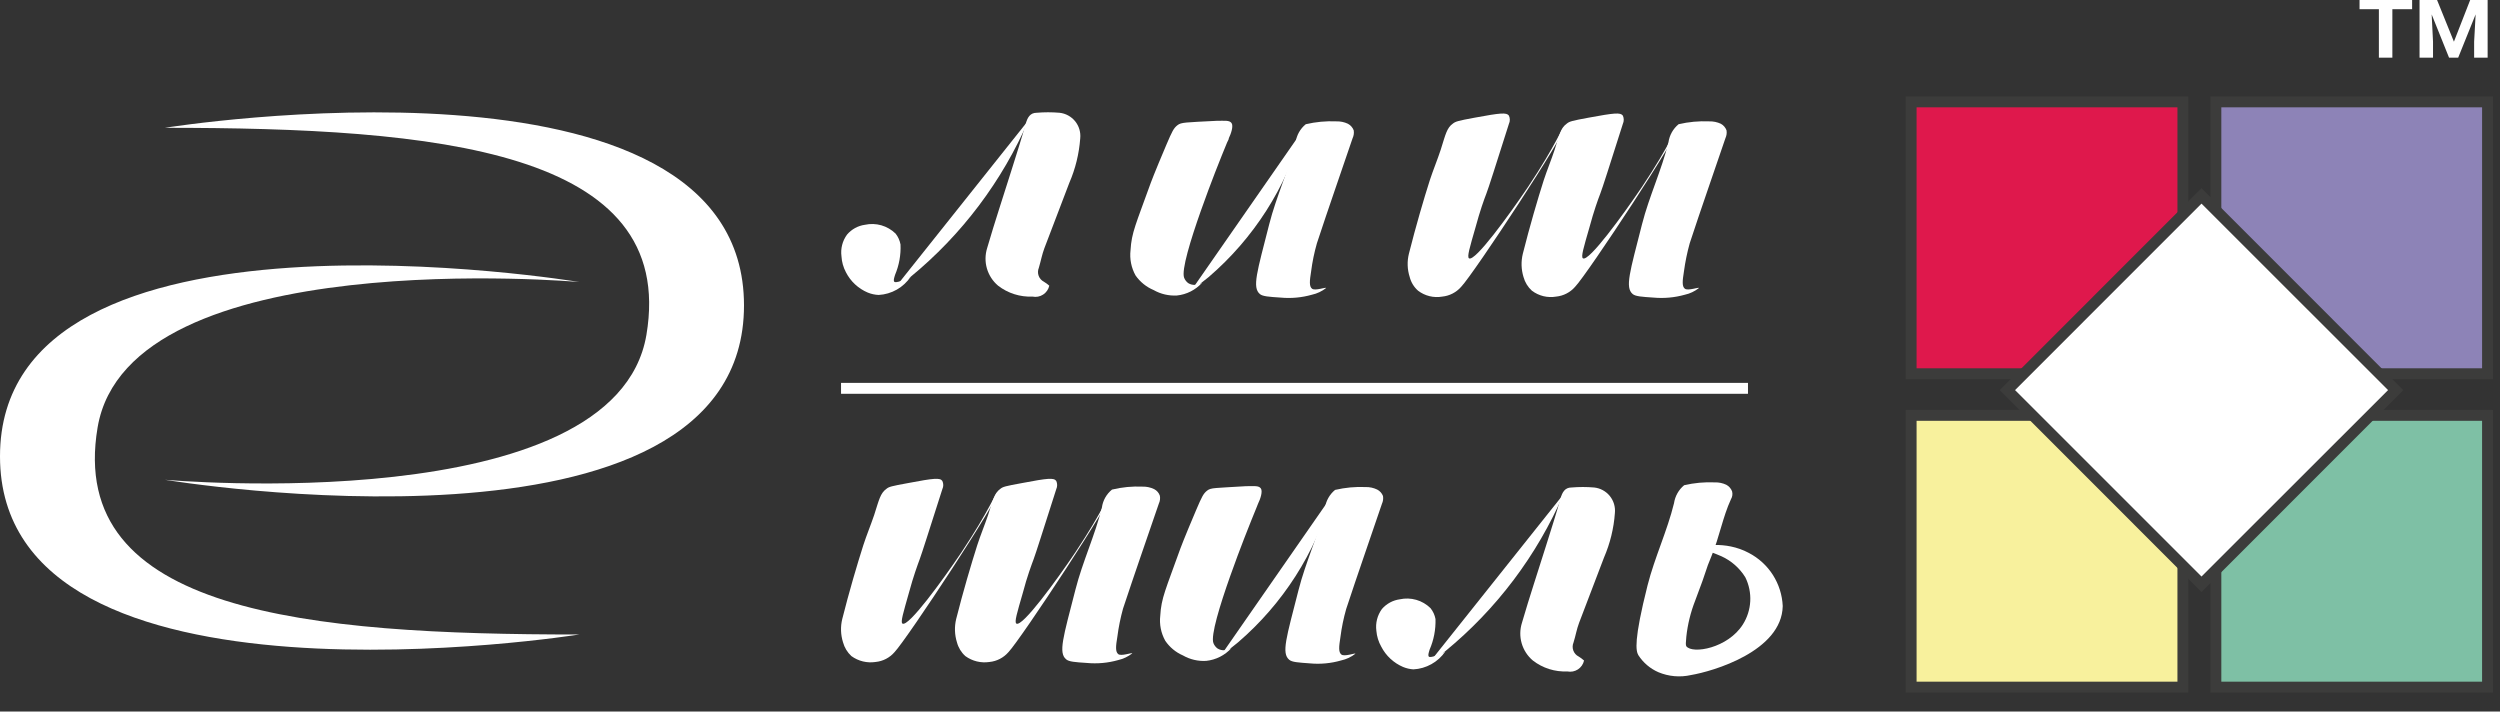 <svg width="130" height="37" viewBox="0 0 130 37" fill="none" xmlns="http://www.w3.org/2000/svg">
<rect x="0" y="0" width="130" height="37" fill="#333333" stroke="none"/>
<path d="M113.51 5.297H99.379V19.434H113.51V5.297Z" fill="#DF184C"/>
<path d="M113.793 19.718H99.096V5.014H113.793V19.718ZM99.662 19.151H113.227V5.581H99.662V19.151Z" fill="#3C3C3B"/>
<path d="M129.357 5.297H115.226V19.434H129.357V5.297Z" fill="#8D83B7"/>
<path d="M129.634 19.718H114.943V5.014H129.634V19.718ZM115.509 19.151H129.068V5.581H115.509V19.151Z" fill="#3C3C3B"/>
<path d="M113.51 21.593H99.379V35.731H113.51V21.593Z" fill="#F8F19D"/>
<path d="M113.793 36.014H99.096V21.316H113.793V36.014ZM99.662 35.447H113.227V21.882H99.662V35.447Z" fill="#3C3C3B"/>
<path d="M129.357 21.593H115.226V35.731H129.357V21.593Z" fill="#7EC0A5"/>
<path d="M129.634 36.014H114.943V21.316H129.634V36.014ZM115.509 35.447H129.068V21.882H115.509V35.447Z" fill="#3C3C3B"/>
<path d="M114.477 10.184L104.385 20.281L114.477 30.378L124.569 20.281L114.477 10.184Z" fill="white"/>
<path d="M114.478 30.784L103.984 20.285L114.478 9.785L124.973 20.285L114.478 30.784ZM104.782 20.285L114.478 29.979L124.18 20.285L114.478 10.589L104.782 20.285Z" fill="#3C3C3B"/>
<path d="M30.119 32.994C16.005 32.994 3.449 31.861 5.075 22.228C6.7 12.595 30.119 14.664 30.119 14.664C30.119 14.664 0 9.66 0 23.73C0 37.799 30.119 32.994 30.119 32.994Z" fill="white"/>
<path d="M8.569 6.646C22.683 6.646 35.239 7.779 33.614 17.412C31.988 27.044 8.569 24.948 8.569 24.948C8.569 24.948 38.688 29.957 38.688 15.882C38.688 1.807 8.569 6.646 8.569 6.646Z" fill="white"/>
<path d="M81.318 6.64C81.561 6.753 76.617 14.261 75.977 14.918C75.726 15.205 75.376 15.385 74.997 15.423C74.778 15.461 74.553 15.454 74.337 15.401C74.121 15.348 73.917 15.252 73.74 15.117C73.526 14.929 73.374 14.68 73.304 14.403C73.178 14.01 73.164 13.59 73.264 13.19C73.621 11.774 74.035 10.357 74.352 9.366C74.527 8.833 74.743 8.317 74.918 7.785C75.167 6.997 75.23 6.651 75.552 6.425C75.694 6.317 75.796 6.283 76.685 6.119C78.033 5.87 78.339 5.841 78.463 6.011C78.495 6.079 78.511 6.152 78.511 6.226C78.511 6.301 78.495 6.374 78.463 6.442C77.761 8.652 77.41 9.762 77.291 10.068C77.172 10.374 76.957 10.969 76.725 11.83C76.43 12.856 76.272 13.366 76.391 13.434C76.702 13.615 78.458 11.201 79.46 9.717C80.944 7.49 81.239 6.583 81.318 6.64Z" fill="white"/>
<path d="M87.242 6.64C87.48 6.753 82.541 14.261 81.901 14.918C81.65 15.205 81.3 15.385 80.921 15.423C80.701 15.461 80.476 15.453 80.258 15.401C80.041 15.348 79.837 15.251 79.659 15.117C79.448 14.926 79.296 14.678 79.222 14.403C79.101 14.009 79.089 13.59 79.188 13.19C79.545 11.774 79.959 10.357 80.276 9.366C80.451 8.833 80.667 8.317 80.842 7.785C81.091 6.997 81.154 6.651 81.477 6.425C81.612 6.317 81.714 6.283 82.609 6.119C83.957 5.87 84.263 5.841 84.388 6.011C84.419 6.079 84.435 6.152 84.435 6.226C84.435 6.301 84.419 6.374 84.388 6.442C83.685 8.652 83.334 9.762 83.215 10.068C83.096 10.374 82.881 10.969 82.649 11.83C82.354 12.856 82.196 13.366 82.315 13.434C82.621 13.615 84.382 11.201 85.384 9.717C86.868 7.49 87.163 6.583 87.242 6.64Z" fill="white"/>
<path d="M85.974 15.474C85.362 15.434 85.05 15.412 84.903 15.293C84.49 14.947 84.75 14.159 85.384 11.666C85.753 10.216 86.41 8.833 86.761 7.394C86.814 7.027 87.002 6.694 87.287 6.459C87.809 6.337 88.344 6.288 88.879 6.311C89.088 6.305 89.295 6.348 89.485 6.436C89.621 6.511 89.725 6.631 89.779 6.776C89.802 6.915 89.782 7.057 89.723 7.184C89.105 9.009 88.465 10.822 87.865 12.652C87.732 13.132 87.632 13.62 87.565 14.114C87.486 14.613 87.457 14.896 87.616 15.015C87.775 15.134 88.329 14.924 88.347 14.975C88.131 15.147 87.879 15.268 87.61 15.326C87.078 15.475 86.523 15.525 85.974 15.474Z" fill="white"/>
<path d="M54.563 14.856C54.521 15.046 54.406 15.212 54.243 15.318C54.08 15.424 53.882 15.462 53.691 15.423C53.046 15.451 52.412 15.251 51.901 14.856C51.623 14.622 51.42 14.309 51.319 13.959C51.218 13.609 51.224 13.237 51.335 12.89C51.726 11.541 52.173 10.21 52.592 8.867C52.847 8.057 53.108 7.246 53.34 6.43C53.43 6.102 53.572 5.864 53.906 5.864C54.302 5.83 54.7 5.83 55.096 5.864C55.414 5.898 55.707 6.058 55.909 6.307C56.11 6.557 56.205 6.876 56.172 7.195C56.114 7.992 55.923 8.774 55.605 9.507C55.181 10.64 54.733 11.774 54.308 12.907C54.184 13.236 54.121 13.587 54.019 13.927C53.964 14.059 53.96 14.207 54.01 14.342C54.059 14.477 54.158 14.587 54.286 14.652C54.384 14.711 54.477 14.78 54.563 14.856Z" fill="white"/>
<path d="M45.688 15.338C45.494 15.329 45.302 15.287 45.122 15.213C44.632 15.006 44.231 14.633 43.989 14.159C43.853 13.904 43.773 13.621 43.757 13.332C43.703 12.931 43.806 12.525 44.046 12.199C44.282 11.921 44.613 11.739 44.975 11.689C45.258 11.627 45.552 11.636 45.831 11.716C46.11 11.797 46.364 11.945 46.572 12.148C46.702 12.313 46.789 12.508 46.827 12.714C46.851 13.254 46.754 13.792 46.544 14.29C46.487 14.477 46.447 14.595 46.51 14.658C46.572 14.72 47.036 14.579 47.359 14.386C47.173 14.663 46.926 14.894 46.636 15.059C46.346 15.224 46.022 15.32 45.688 15.338Z" fill="white"/>
<path d="M46.447 15.083C46.747 14.873 47.047 14.647 47.342 14.403C50.012 12.213 52.119 9.415 53.487 6.244" fill="white"/>
<path d="M66.587 15.474C65.97 15.434 65.664 15.412 65.517 15.293C65.103 14.947 65.364 14.159 65.998 11.666C66.366 10.216 67.017 8.833 67.374 7.394C67.425 7.027 67.613 6.692 67.901 6.459C68.422 6.337 68.958 6.287 69.492 6.311C69.7 6.305 69.905 6.347 70.093 6.436C70.23 6.51 70.337 6.63 70.393 6.776C70.416 6.915 70.396 7.057 70.336 7.184C69.719 9.009 69.079 10.822 68.479 12.652C68.342 13.131 68.241 13.62 68.178 14.114C68.099 14.613 68.071 14.896 68.229 15.015C68.388 15.134 68.937 14.924 68.96 14.975C68.742 15.147 68.489 15.267 68.218 15.326C67.688 15.476 67.135 15.526 66.587 15.474Z" fill="white"/>
<path d="M63.257 6.283C63.687 6.283 63.925 6.244 64.038 6.396C64.152 6.549 64.01 6.963 63.897 7.19C63.897 7.224 63.897 7.241 63.806 7.416C63.642 7.813 63.557 8.034 63.54 8.068C63.523 8.102 61.275 13.672 61.575 14.443C61.617 14.553 61.69 14.649 61.784 14.72C61.9 14.794 62.038 14.826 62.175 14.811C62.292 14.795 62.405 14.758 62.509 14.703C62.169 15.078 61.704 15.314 61.201 15.366C60.778 15.39 60.357 15.292 59.989 15.083C59.61 14.924 59.284 14.66 59.049 14.324C58.826 13.924 58.735 13.464 58.788 13.009C58.839 12.097 59.066 11.66 59.836 9.519C59.836 9.519 60 9.06 60.663 7.501C60.952 6.827 61.031 6.663 61.229 6.51C61.427 6.357 61.626 6.368 63.257 6.283Z" fill="white"/>
<path d="M61.96 15.083C62.26 14.873 62.56 14.646 62.855 14.403C65.186 12.4 66.878 9.756 67.72 6.799" fill="white"/>
<path d="M51.85 25.639C52.094 25.747 47.15 33.255 46.51 33.917C46.261 34.204 45.913 34.384 45.535 34.422C45.09 34.491 44.636 34.381 44.272 34.116C44.062 33.922 43.91 33.673 43.836 33.396C43.714 33.005 43.7 32.588 43.797 32.189C44.153 30.773 44.572 29.356 44.89 28.359C45.06 27.832 45.275 27.316 45.456 26.784C45.711 25.99 45.773 25.65 46.096 25.418C46.232 25.31 46.334 25.282 47.229 25.118C48.577 24.863 48.883 24.834 49.002 25.01C49.033 25.076 49.05 25.149 49.05 25.223C49.05 25.296 49.033 25.369 49.002 25.435C48.294 27.651 47.942 28.761 47.829 29.067C47.716 29.373 47.495 29.968 47.263 30.829C46.974 31.855 46.815 32.359 46.929 32.427C47.24 32.614 49.002 30.195 49.998 28.716C51.477 26.489 51.777 25.599 51.85 25.639Z" fill="white"/>
<path d="M57.774 25.639C58.018 25.747 53.074 33.255 52.434 33.917C52.184 34.203 51.836 34.383 51.459 34.422C51.015 34.491 50.56 34.381 50.197 34.116C49.984 33.924 49.832 33.674 49.76 33.396C49.638 33.005 49.625 32.588 49.721 32.189C50.078 30.773 50.497 29.356 50.814 28.359C50.984 27.832 51.199 27.316 51.38 26.784C51.635 25.99 51.697 25.65 52.02 25.418C52.156 25.31 52.258 25.282 53.153 25.118C54.495 24.863 54.801 24.834 54.926 25.01C54.956 25.077 54.972 25.149 54.972 25.223C54.972 25.296 54.956 25.369 54.926 25.435C54.218 27.651 53.867 28.761 53.753 29.067C53.64 29.373 53.413 29.968 53.187 30.829C52.892 31.855 52.734 32.359 52.853 32.427C53.164 32.614 54.926 30.195 55.922 28.716C57.401 26.489 57.695 25.599 57.774 25.639Z" fill="white"/>
<path d="M56.511 34.473C55.894 34.433 55.588 34.41 55.441 34.286C55.028 33.946 55.282 33.153 55.922 30.665C56.291 29.214 56.942 27.832 57.299 26.393C57.348 26.025 57.537 25.691 57.825 25.458C58.344 25.332 58.878 25.281 59.411 25.305C59.621 25.299 59.828 25.344 60.017 25.435C60.156 25.506 60.261 25.628 60.312 25.775C60.339 25.913 60.321 26.056 60.261 26.183C59.638 28.002 59.003 29.821 58.397 31.651C58.265 32.129 58.166 32.615 58.103 33.107C58.018 33.611 57.995 33.889 58.148 34.014C58.301 34.138 58.862 33.923 58.879 33.974C58.662 34.144 58.411 34.264 58.142 34.325C57.612 34.475 57.059 34.525 56.511 34.473Z" fill="white"/>
<path d="M86.234 34.954C85.807 34.767 85.444 34.458 85.192 34.065C85.067 33.844 84.948 33.311 85.673 30.438C86.041 28.988 86.698 27.605 87.049 26.166C87.103 25.8 87.291 25.466 87.576 25.231C88.097 25.11 88.633 25.06 89.168 25.084C89.375 25.077 89.581 25.12 89.768 25.208C89.906 25.282 90.012 25.403 90.068 25.548C90.087 25.617 90.091 25.688 90.081 25.758C90.072 25.828 90.048 25.896 90.012 25.956C89.581 26.891 89.406 27.934 89.009 28.886C88.613 29.838 88.862 29.362 88.148 31.237C87.913 31.837 87.758 32.466 87.689 33.107C87.661 33.402 87.65 33.549 87.689 33.606C88.012 34.025 89.847 33.708 90.629 32.472C90.858 32.11 90.99 31.694 91.013 31.266C91.036 30.837 90.948 30.41 90.759 30.025C90.463 29.542 90.029 29.159 89.513 28.925C89.133 28.76 88.744 28.618 88.347 28.5C88.347 28.393 89.711 28.093 90.935 28.75C91.446 29.015 91.879 29.41 92.189 29.895C92.499 30.381 92.676 30.939 92.702 31.515C92.656 33.872 89.049 34.915 87.933 35.102C87.365 35.231 86.771 35.179 86.234 34.954Z" fill="white"/>
<path d="M82.371 34.348C82.329 34.538 82.214 34.704 82.051 34.81C81.888 34.916 81.69 34.953 81.499 34.915C80.854 34.943 80.22 34.743 79.71 34.348C79.431 34.114 79.228 33.801 79.127 33.451C79.026 33.101 79.032 32.729 79.143 32.382C79.534 31.033 79.981 29.702 80.4 28.359C80.655 27.549 80.916 26.738 81.148 25.917C81.239 25.594 81.38 25.35 81.714 25.35C82.108 25.316 82.504 25.316 82.898 25.35C83.217 25.384 83.51 25.544 83.711 25.793C83.913 26.043 84.007 26.362 83.974 26.682C83.917 27.479 83.725 28.26 83.408 28.993C82.983 30.127 82.536 31.26 82.111 32.393C81.986 32.722 81.93 33.073 81.822 33.413C81.766 33.545 81.763 33.694 81.812 33.828C81.862 33.963 81.96 34.074 82.088 34.138C82.189 34.199 82.284 34.269 82.371 34.348Z" fill="white"/>
<path d="M73.496 34.807C73.312 34.795 73.13 34.753 72.959 34.682C72.47 34.473 72.07 34.1 71.826 33.628C71.682 33.374 71.595 33.092 71.571 32.801C71.518 32.4 71.622 31.995 71.86 31.668C72.098 31.393 72.428 31.213 72.789 31.164C73.072 31.102 73.366 31.111 73.645 31.191C73.924 31.271 74.178 31.42 74.386 31.623C74.518 31.787 74.607 31.982 74.646 32.189C74.662 32.736 74.558 33.279 74.34 33.781C74.284 33.968 74.244 34.087 74.306 34.15C74.369 34.212 74.833 34.07 75.156 33.878C74.969 34.15 74.722 34.375 74.434 34.536C74.147 34.697 73.826 34.79 73.496 34.807Z" fill="white"/>
<path d="M74.255 34.546C74.556 34.337 74.856 34.11 75.15 33.866C77.82 31.676 79.927 28.878 81.295 25.707" fill="white"/>
<path d="M68.111 34.495C67.493 34.45 67.187 34.433 67.04 34.308C66.627 33.963 66.887 33.175 67.522 30.688C67.89 29.237 68.541 27.855 68.898 26.415C68.948 26.047 69.136 25.71 69.424 25.475C69.946 25.353 70.481 25.303 71.016 25.327C71.224 25.323 71.429 25.367 71.616 25.458C71.753 25.529 71.86 25.648 71.916 25.792C71.939 25.931 71.919 26.073 71.86 26.2C71.242 28.024 70.603 29.843 70.002 31.668C69.865 32.147 69.765 32.636 69.702 33.13C69.623 33.634 69.594 33.912 69.753 34.036C69.912 34.161 70.461 33.946 70.484 33.991C70.266 34.163 70.012 34.283 69.742 34.342C69.212 34.495 68.659 34.547 68.111 34.495Z" fill="white"/>
<path d="M64.786 25.282C65.211 25.282 65.449 25.242 65.562 25.395C65.675 25.548 65.534 25.962 65.42 26.189L65.33 26.415C65.165 26.812 65.08 27.033 65.063 27.073C65.046 27.112 62.798 32.671 63.098 33.441C63.141 33.552 63.213 33.648 63.308 33.719C63.424 33.793 63.562 33.825 63.699 33.81C63.816 33.797 63.93 33.76 64.033 33.702C63.693 34.077 63.227 34.312 62.724 34.365C62.301 34.392 61.88 34.293 61.512 34.082C61.141 33.921 60.822 33.657 60.595 33.322C60.372 32.925 60.281 32.466 60.334 32.014C60.385 31.096 60.612 30.665 61.382 28.517C61.382 28.517 61.546 28.058 62.209 26.5C62.498 25.826 62.577 25.662 62.775 25.509C62.974 25.356 63.149 25.384 64.786 25.282Z" fill="white"/>
<path d="M63.483 34.087C63.783 33.878 64.084 33.651 64.378 33.402C66.71 31.399 68.401 28.755 69.243 25.798" fill="white"/>
<path d="M90.895 19.91H43.734V20.477H90.895V19.91Z" fill="white"/>
<path d="M125.43 0.48H124.403V3H123.702V0.48H122.696V0H125.43V0.48ZM126.727 0L127.604 2.167L128.449 0H129.357V3H128.655V2.167L128.733 0.747L127.825 3H127.351L126.447 0.75L126.517 2.167V3H125.816V0H126.727Z" fill="white"/>
</svg>
